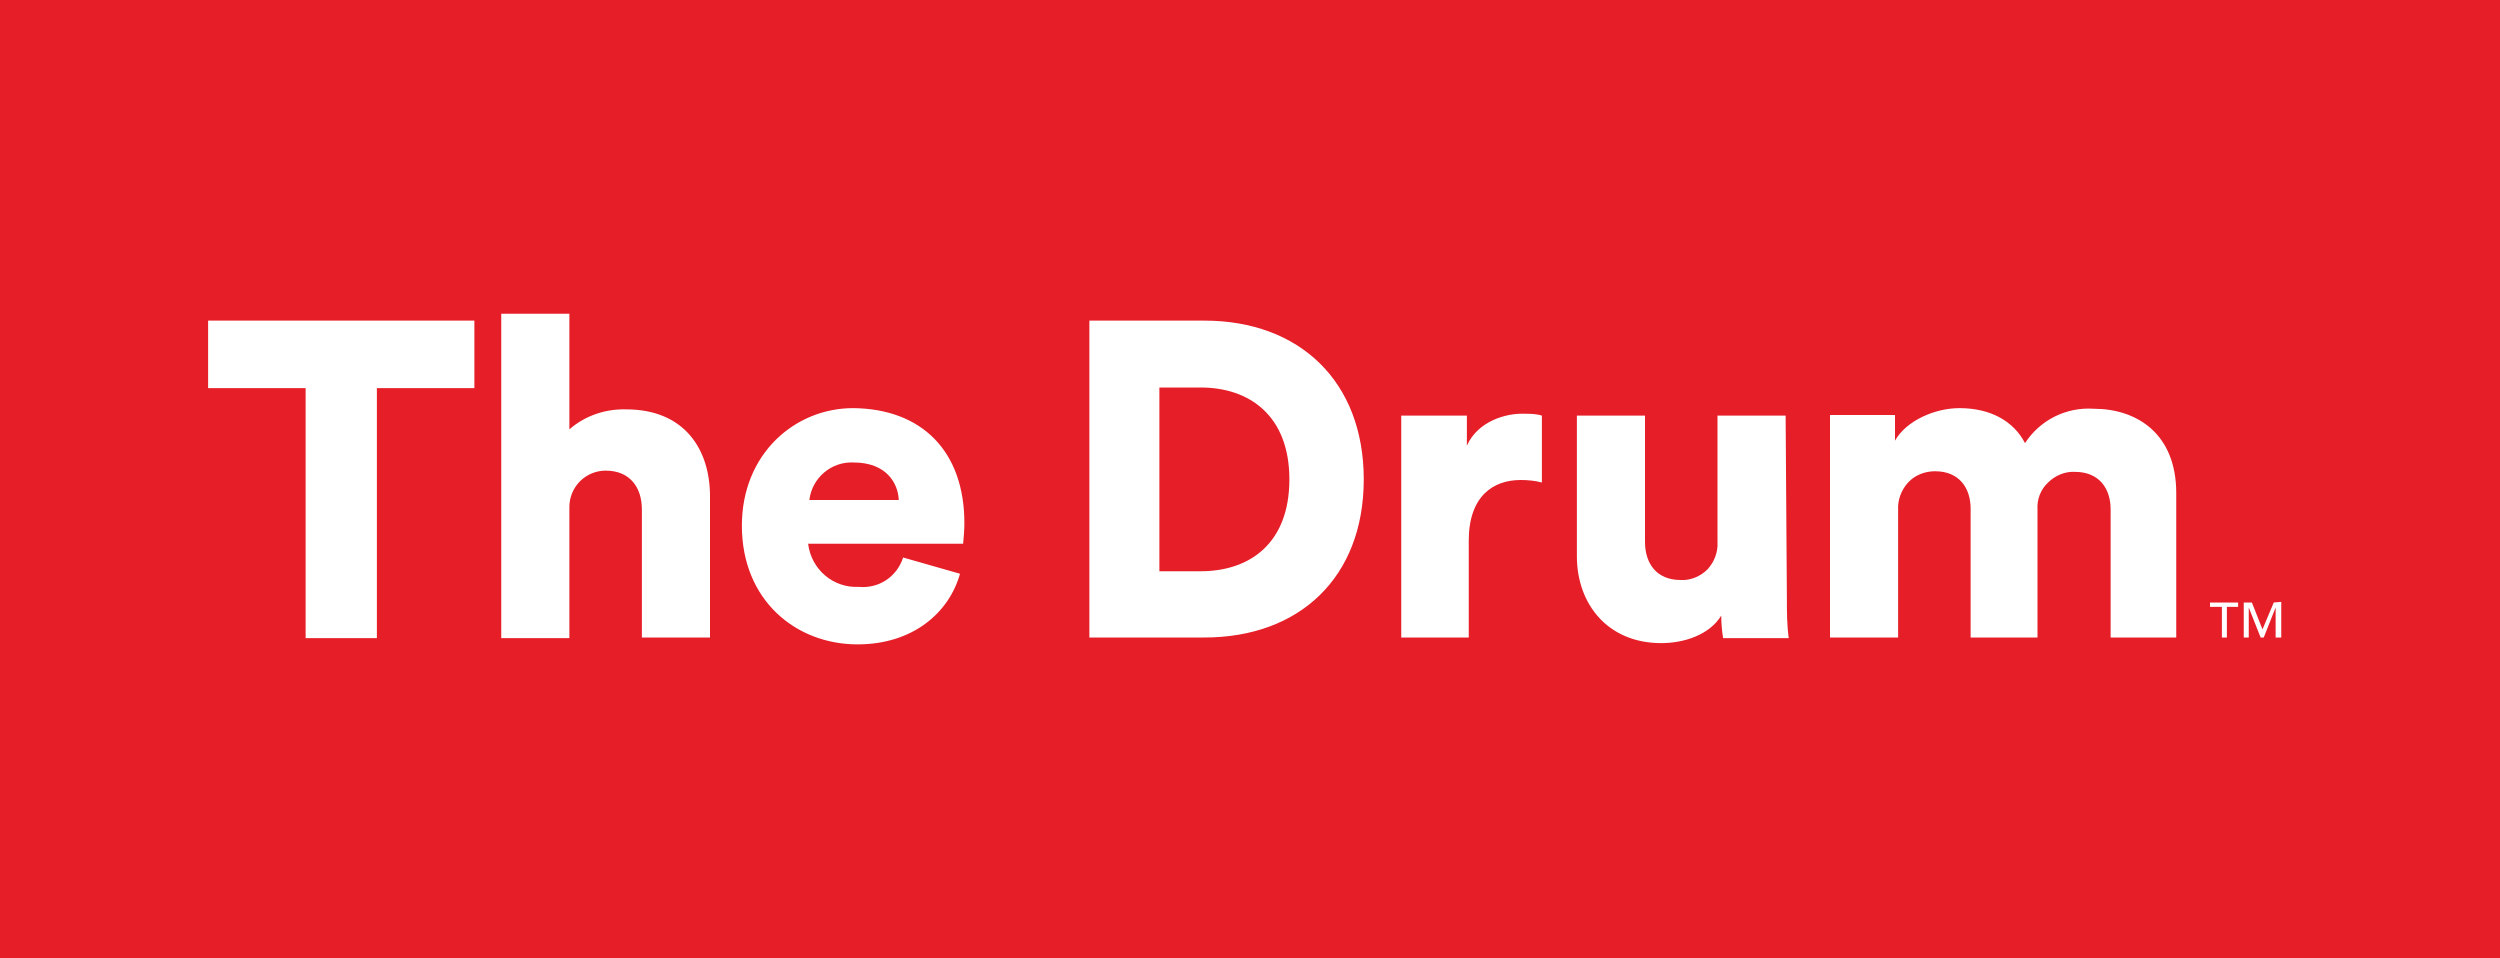 <svg enable-background="new 0 0 400 153.3" viewBox="0 0 400 153.3" xmlns="http://www.w3.org/2000/svg" xmlns:xlink="http://www.w3.org/1999/xlink"><clipPath id="a"><path d="m0 0h400v153.3h-400z"/></clipPath><path d="m0 0h400v153.3h-400z" fill="#e61e28"/><path clip-path="url(#a)" d="m363.8 96.4-1.8 4.3-1.7-4.3h-1.3v5.6h.8v-4.8l1.9 4.8h.5l1.9-4.8v4.8h.9v-5.7zm-10.2 0v.7h1.9v4.9h.8v-4.9h1.8v-.7zm-18.6-31c-4.4-.3-8.6 1.8-11 5.5-1.8-3.5-5.5-5.6-10.5-5.6-3.9 0-8.5 2-10.3 5.2v-4.1h-10.4v35.6h10.9v-20.4c-.1-1.6.5-3.2 1.6-4.4s2.7-1.8 4.3-1.8c3.9 0 5.7 2.7 5.7 6v20.6h10.7v-20.5c-.1-1.6.5-3.2 1.7-4.3 1.1-1.1 2.7-1.8 4.3-1.7 3.9 0 5.7 2.7 5.7 6v20.5h10.5v-23.1c0-9.6-6.4-13.5-13.2-13.5zm-49.3 1.1h-10.9v20.2c.1 1.6-.5 3.2-1.6 4.4-1.1 1.1-2.7 1.8-4.3 1.7-3.9 0-5.7-2.7-5.7-6.1v-20.2h-10.9v22.5c0 7.6 4.9 13.9 13.5 13.9 3.6 0 7.7-1.3 9.6-4.4 0 1.2.1 2.4.3 3.6h10.5c-.3-2.1-.3-4.3-.3-6.4zm-51 4.8v-4.8h-10.5v35.5h10.8v-15.5c0-7.1 3.9-9.7 8.3-9.7 1.1 0 2.3.1 3.4.4v-10.7c-.9-.3-1.9-.3-2.9-.3-2.7-.1-7.3 1.1-9.1 5.1zm-28.4 5.4c0-10.2-6.4-14.7-14.2-14.7h-6.6v29.4h6.6c7.9 0 14.2-4.5 14.2-14.7zm11.9 0c0 15.7-10.3 25.3-25.5 25.3h-18.4v-50.7h18.4c15.2 0 25.5 9.7 25.5 25.4zm-74.4 3.3c-.1-2.7-2-6-7.2-6-3.6-.2-6.7 2.5-7.1 6zm10.5 3.7c0 1.1-.1 2.3-.2 3.3h-24.8c.5 4.1 4 7.1 8.1 6.9 3.2.3 6.1-1.6 7.1-4.7l9.1 2.6c-1.7 6.1-7.4 11.3-16.4 11.3-9.8 0-18.5-7-18.5-19 0-11.5 8.5-18.8 17.8-18.8 11 .1 17.8 6.9 17.8 18.4zm-54.1-18.2c-3.3-.1-6.6 1-9.1 3.2v-18.5h-10.9v51.9h10.9v-21c0-1.5.6-3 1.7-4.1s2.6-1.7 4.1-1.7c3.9 0 5.8 2.7 5.8 6.2v20.5h10.9v-22.3c.1-7.8-4.1-14.2-13.4-14.2zm-66.9-14.2h42.6v10.8h-15.6v40h-11.4v-40h-15.6z" fill="#fff"/></svg>
